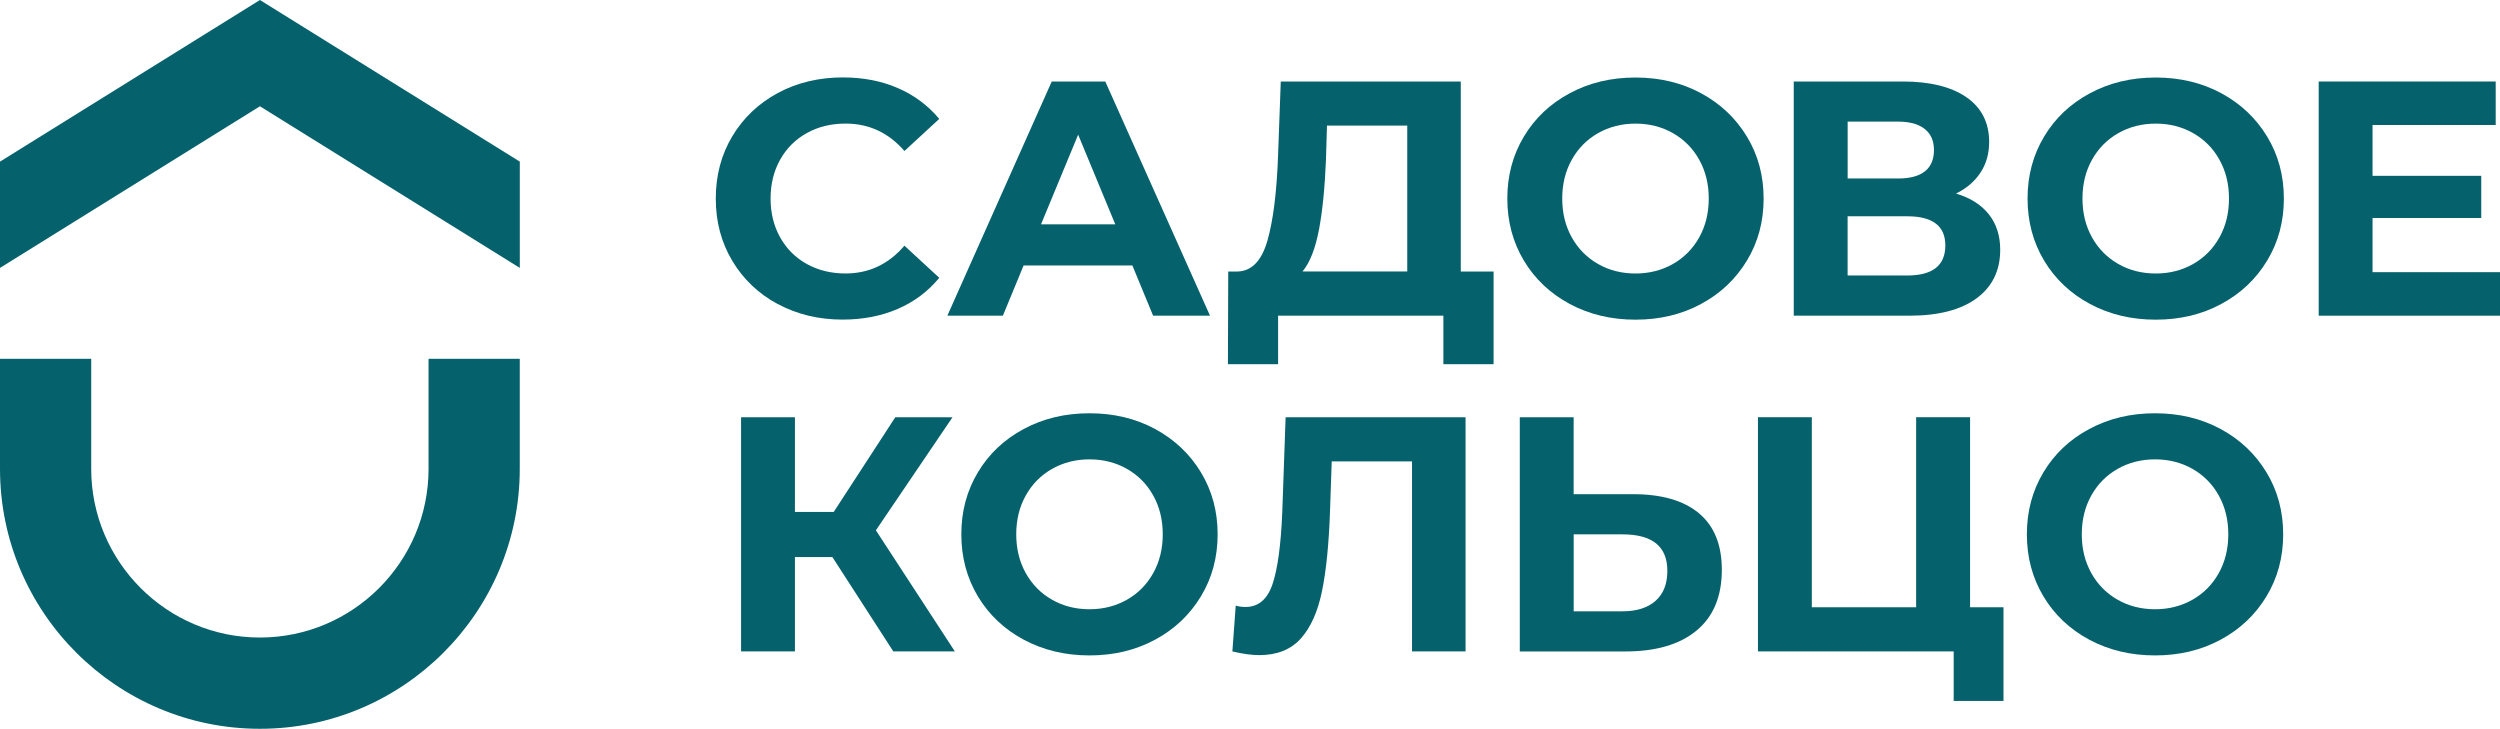 <?xml version="1.0" encoding="UTF-8"?> <svg xmlns="http://www.w3.org/2000/svg" id="_Слой_2" viewBox="0 0 692.04 201.74"><defs><style>.cls-1{fill:#05626c;stroke-width:0px;}</style></defs><g id="_Слой_1-2"><polygon class="cls-1" points="692.04 75.34 692.04 87.39 641.85 87.39 641.85 22.56 690.85 22.56 690.85 34.6 656.76 34.6 656.76 48.67 686.85 48.67 686.85 60.34 656.76 60.34 656.76 75.34 692.04 75.34"></polygon><path class="cls-1" d="M215.32,84.19c-5.34-2.87-9.54-6.86-12.59-11.95-3.06-5.09-4.59-10.85-4.59-17.27s1.53-12.18,4.59-17.28c3.05-5.09,7.25-9.07,12.59-11.95,5.34-2.87,11.35-4.31,18.01-4.31,5.62,0,10.7.99,15.23,2.96,4.54,1.98,8.35,4.82,11.44,8.52l-9.64,8.89c-4.38-5.06-9.81-7.59-16.3-7.59-4.02,0-7.6.88-10.75,2.64s-5.6,4.21-7.36,7.36c-1.76,3.15-2.64,6.73-2.64,10.75s.88,7.59,2.64,10.74,4.21,5.6,7.36,7.36c3.15,1.76,6.73,2.64,10.75,2.64,6.48,0,11.91-2.56,16.3-7.69l9.64,8.89c-3.09,3.76-6.92,6.64-11.48,8.61-4.57,1.98-9.67,2.96-15.29,2.96-6.61,0-12.58-1.44-17.92-4.31"></path><path class="cls-1" d="M313.45,73.49h-30.1l-5.74,13.9h-15.37l28.9-64.83h14.82l28.99,64.83h-15.75l-5.74-13.9h-.01ZM308.73,62.1l-10.28-24.82-10.28,24.82h20.56Z"></path><path class="cls-1" d="M413.45,75.16v25.65h-13.9v-13.43h-45.75v13.43h-13.89l.09-25.65h2.6c3.89-.12,6.64-2.96,8.24-8.52,1.6-5.56,2.6-13.49,2.96-23.8l.74-20.28h49.83v52.61h9.08ZM365.1,63.62c-.99,5.22-2.5,9.06-4.54,11.53h28.99v-40.38h-22.22l-.28,9.45c-.31,7.72-.96,14.19-1.94,19.4"></path><path class="cls-1" d="M434.53,84.14c-5.41-2.9-9.64-6.9-12.69-11.99s-4.59-10.82-4.59-17.18,1.53-12.08,4.59-17.17c3.05-5.1,7.28-9.1,12.69-11.99,5.4-2.91,11.47-4.35,18.2-4.35s12.78,1.45,18.15,4.35c5.38,2.9,9.6,6.9,12.69,11.99s4.63,10.82,4.63,17.17-1.54,12.09-4.63,17.18c-3.09,5.1-7.31,9.1-12.69,11.99-5.37,2.91-11.42,4.35-18.15,4.35s-12.8-1.45-18.2-4.35M463.1,73.07c3.09-1.76,5.51-4.21,7.27-7.36s2.64-6.73,2.64-10.75-.88-7.59-2.64-10.74c-1.75-3.15-4.18-5.6-7.27-7.36-3.09-1.76-6.55-2.64-10.37-2.64s-7.29.89-10.37,2.64c-3.09,1.76-5.51,4.21-7.27,7.36s-2.64,6.73-2.64,10.74.88,7.6,2.64,10.75,4.18,5.6,7.27,7.36c3.08,1.76,6.54,2.64,10.37,2.64s7.28-.88,10.37-2.64"></path><path class="cls-1" d="M550.54,59.32c2.1,2.66,3.15,5.93,3.15,9.82,0,5.74-2.18,10.22-6.53,13.43-4.35,3.21-10.57,4.82-18.67,4.82h-31.95V22.56h30.19c7.53,0,13.4,1.46,17.6,4.35,4.2,2.91,6.3,7.04,6.3,12.41,0,3.21-.8,6.04-2.41,8.47-1.6,2.44-3.86,4.37-6.76,5.79,3.95,1.17,6.97,3.09,9.08,5.74M511.46,49.41h13.98c3.27,0,5.74-.66,7.41-1.99,1.67-1.32,2.5-3.29,2.5-5.88s-.85-4.47-2.55-5.83-4.15-2.04-7.36-2.04h-13.98v15.74ZM538.5,67.93c0-5.37-3.52-8.06-10.56-8.06h-16.49v16.39h16.49c7.04,0,10.56-2.78,10.56-8.33"></path><path class="cls-1" d="M578.54,84.14c-5.41-2.9-9.64-6.9-12.69-11.99s-4.59-10.82-4.59-17.18,1.53-12.08,4.59-17.17c3.05-5.1,7.28-9.1,12.69-11.99,5.4-2.91,11.47-4.35,18.2-4.35s12.78,1.45,18.15,4.35c5.38,2.9,9.6,6.9,12.69,11.99s4.63,10.82,4.63,17.17-1.54,12.09-4.63,17.18c-3.09,5.1-7.31,9.1-12.69,11.99-5.37,2.91-11.42,4.35-18.15,4.35s-12.8-1.45-18.2-4.35M607.11,73.07c3.09-1.76,5.51-4.21,7.27-7.36s2.64-6.73,2.64-10.75-.88-7.59-2.64-10.74c-1.75-3.15-4.18-5.6-7.27-7.36-3.09-1.76-6.55-2.64-10.37-2.64s-7.29.89-10.37,2.64c-3.09,1.76-5.51,4.21-7.27,7.36s-2.64,6.73-2.64,10.74.88,7.6,2.64,10.75,4.18,5.6,7.27,7.36c3.08,1.76,6.54,2.64,10.37,2.64s7.28-.88,10.37-2.64"></path><polygon class="cls-1" points="230.42 154.21 220.05 154.21 220.05 180.32 205.14 180.32 205.14 115.5 220.05 115.5 220.05 141.71 230.79 141.71 247.83 115.5 263.67 115.5 242.46 146.8 264.32 180.32 247.28 180.32 230.42 154.21"></polygon><path class="cls-1" d="M283.39,177.08c-5.41-2.9-9.64-6.9-12.69-11.99-3.05-5.09-4.59-10.82-4.59-17.18s1.53-12.08,4.59-17.17c3.05-5.1,7.28-9.1,12.69-11.99,5.4-2.91,11.47-4.35,18.2-4.35s12.78,1.45,18.15,4.35c5.38,2.9,9.6,6.9,12.69,11.99,3.09,5.09,4.63,10.82,4.63,17.17s-1.54,12.09-4.63,17.18c-3.09,5.1-7.31,9.1-12.69,11.99-5.37,2.9-11.42,4.35-18.15,4.35s-12.8-1.46-18.2-4.35M311.96,166.01c3.09-1.76,5.51-4.21,7.27-7.36,1.76-3.15,2.64-6.73,2.64-10.75s-.88-7.59-2.64-10.74c-1.75-3.15-4.18-5.6-7.27-7.36s-6.55-2.64-10.37-2.64-7.29.89-10.37,2.64c-3.09,1.76-5.51,4.21-7.27,7.36-1.76,3.15-2.64,6.73-2.64,10.74s.88,7.59,2.64,10.75c1.76,3.15,4.18,5.6,7.27,7.36,3.08,1.76,6.54,2.64,10.37,2.64s7.28-.89,10.37-2.64"></path><path class="cls-1" d="M405.69,115.49v64.83h-14.82v-52.6h-22.23l-.46,13.52c-.31,9.2-1.05,16.65-2.22,22.37-1.17,5.71-3.13,10.09-5.88,13.15-2.74,3.06-6.59,4.59-11.53,4.59-2.04,0-4.51-.34-7.41-1.02l.93-12.68c.8.24,1.7.37,2.69.37,3.58,0,6.08-2.11,7.5-6.34,1.42-4.22,2.32-10.85,2.69-19.87l.93-26.3h49.83l-.02-.02h0Z"></path><path class="cls-1" d="M470.29,142.08c4.23,3.52,6.34,8.73,6.34,15.65,0,7.35-2.33,12.95-6.99,16.81s-11.22,5.79-19.68,5.79h-29.26v-64.83h14.91v21.3h16.49c7.91,0,13.97,1.76,18.2,5.28M458.26,166.34c2.19-1.91,3.29-4.69,3.29-8.33,0-6.73-4.13-10.09-12.41-10.09h-13.52v21.3h13.52c3.89,0,6.93-.96,9.13-2.87"></path><polygon class="cls-1" points="554.6 168.1 554.6 194.03 540.81 194.03 540.81 180.32 486.63 180.32 486.63 115.49 501.54 115.49 501.54 168.1 530.42 168.1 530.42 115.49 545.35 115.49 545.35 168.1 554.6 168.1"></polygon><path class="cls-1" d="M578.35,177.08c-5.41-2.9-9.64-6.9-12.69-11.99-3.05-5.09-4.59-10.82-4.59-17.18s1.53-12.08,4.59-17.17c3.05-5.1,7.28-9.1,12.69-11.99,5.4-2.91,11.47-4.35,18.2-4.35s12.78,1.45,18.15,4.35c5.38,2.9,9.6,6.9,12.69,11.99,3.09,5.09,4.63,10.82,4.63,17.17s-1.54,12.09-4.63,17.18c-3.09,5.1-7.31,9.1-12.69,11.99-5.37,2.9-11.42,4.35-18.15,4.35s-12.8-1.46-18.2-4.35M606.92,166.01c3.09-1.76,5.51-4.21,7.27-7.36,1.76-3.15,2.64-6.73,2.64-10.75s-.88-7.59-2.64-10.74c-1.75-3.15-4.18-5.6-7.27-7.36s-6.55-2.64-10.37-2.64-7.29.89-10.37,2.64c-3.09,1.76-5.51,4.21-7.27,7.36-1.76,3.15-2.64,6.73-2.64,10.74s.88,7.59,2.64,10.75c1.76,3.15,4.18,5.6,7.27,7.36,3.08,1.76,6.54,2.64,10.37,2.64s7.28-.89,10.37-2.64"></path><polygon class="cls-1" points="71.95 0 0 44.74 0 74.16 71.95 29.42 143.89 74.16 143.89 44.74 71.95 0"></polygon><path class="cls-1" d="M118.63,127.28v2.51c0,25.75-20.95,46.69-46.69,46.69s-46.69-20.95-46.69-46.69v-30.46H0v30.46c0,39.67,32.27,71.95,71.94,71.95s71.94-32.28,71.94-71.95v-30.46h-25.25v27.96h0Z"></path></g></svg> 